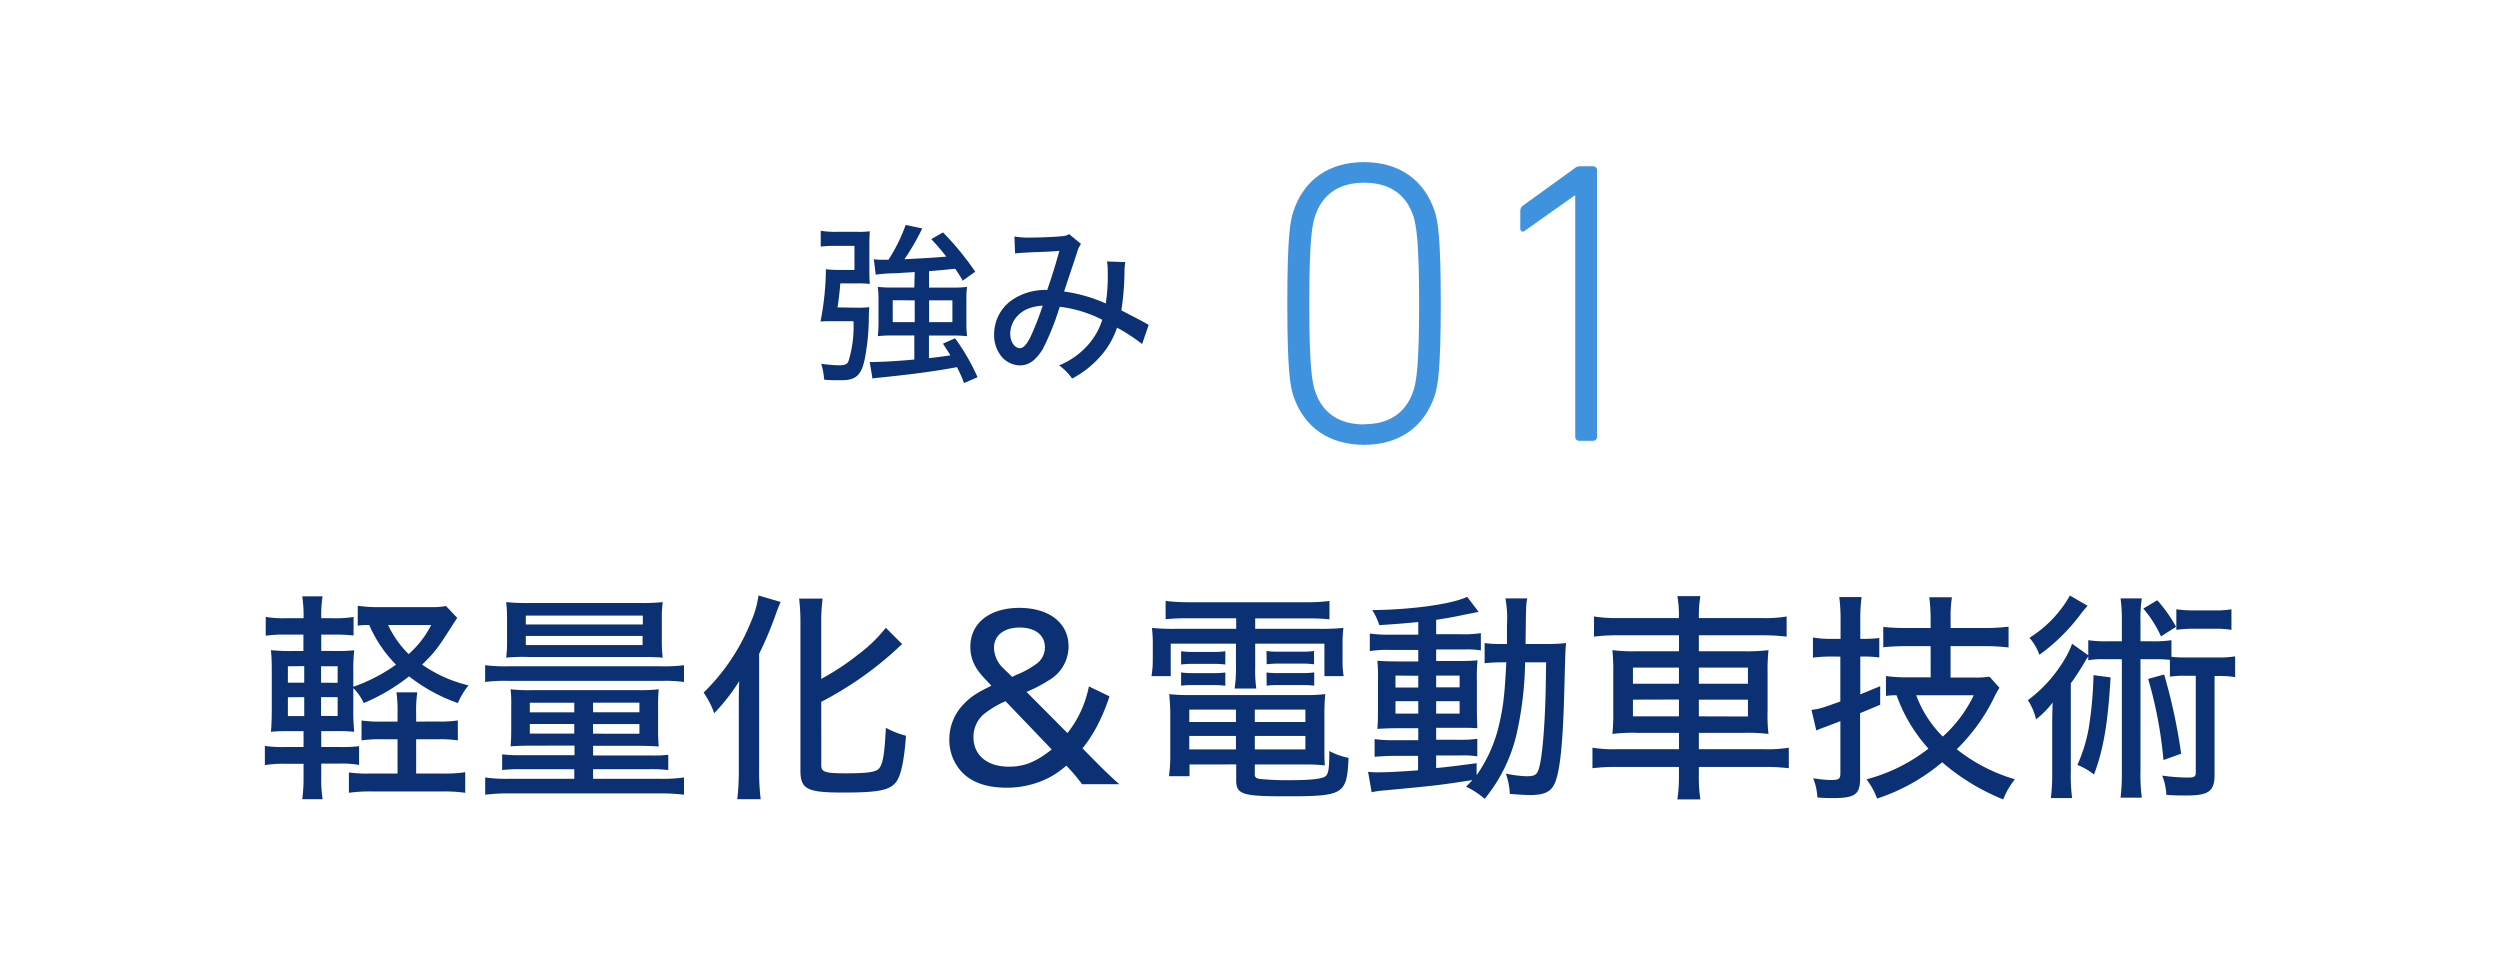 <svg xmlns="http://www.w3.org/2000/svg" width="520" height="200" viewBox="0 0 520 200"><defs><style>.a{fill:#0b3073;}.b{fill:#3f92de;}</style></defs><path class="a" d="M178.2,64a21,21,0,0,0,2.63-.11c-.08.69-.08.94-.11,1.73a46.89,46.89,0,0,1-.83,8.93c-.68,3.45-1.84,4.53-4.79,4.53h-1.22a22.87,22.87,0,0,1-2.45-.11,15.57,15.57,0,0,0-.61-3.31,27.18,27.18,0,0,0,3.71.32c1.29,0,1.73-.21,2-1a24.63,24.63,0,0,0,1-8.17h-4.39c-1,0-1.66,0-2.48.07A58.47,58.47,0,0,0,171.79,56a22.36,22.36,0,0,0,3.17.14h2.77v-5h-3.81a24.64,24.64,0,0,0-3.21.15V48a18.8,18.8,0,0,0,3.35.22h4.28a18.81,18.81,0,0,0,2.59-.11c-.07.9-.1,1.62-.1,2.7v5.07c0,1.12,0,2.16.1,3.17a24.17,24.17,0,0,0-2.55-.11h-3.6c-.11,1.62-.36,3.71-.58,5Zm12.06-7.41-4.11.25a29.78,29.78,0,0,0-4,.29l-.4-3.21a12.46,12.46,0,0,0,1.73.11h1.33a35.57,35.57,0,0,0,3.57-7.24l3.45.72a48.09,48.09,0,0,1-3.71,6.41c5.55-.29,5.55-.29,8.71-.54a45.14,45.14,0,0,0-3.13-3.64l2.45-1.4a60.29,60.29,0,0,1,6.7,8.17l-2.6,1.87a28.06,28.06,0,0,0-1.58-2.48c-2.09.21-3.89.39-5.43.5v3.42h5.07a22.42,22.42,0,0,0,2.84-.14,16.56,16.56,0,0,0-.14,2.44v5a22,22,0,0,0,.14,2.81,25.1,25.1,0,0,0-3-.14h-4.93V74.5c1.9-.22,2.62-.32,4.46-.58-.36-.64-.69-1.11-1.55-2.44l2.52-1.12a43,43,0,0,1,4.68,8.1l-2.81,1.22a28.74,28.74,0,0,0-1.47-3.31c-5.44,1-10,1.55-16.38,2.2a6,6,0,0,0-1.19.18l-.58-3.46a8.34,8.34,0,0,0,1,0c1.44,0,5.72-.25,8.28-.51v-5h-4.43a25.78,25.78,0,0,0-3.17.14,23.16,23.16,0,0,0,.15-2.88V62.33a19.68,19.68,0,0,0-.15-2.66,24.66,24.66,0,0,0,3.1.14h4.5Zm-4.57,5.86V67h4.57V62.47ZM193.25,67h4.85V62.47h-4.85Z"/><path class="a" d="M211,49.19a17.29,17.29,0,0,0,3.59.22c2.09,0,5.19-.15,6.41-.29a2.67,2.67,0,0,0,1.37-.43l2.48,2.05a5.33,5.33,0,0,0-.75,1.51c0,.15-1.33,4-2.77,8.39A31.63,31.63,0,0,1,230,63.12a37.57,37.57,0,0,0,.4-6.87,9.76,9.76,0,0,0-.15-1.87l3.82.14a13.11,13.11,0,0,0-.18,2.34,55.17,55.17,0,0,1-.65,7.7c2.23,1.15,2.66,1.37,3.85,2s1.23.69,1.84,1l-1.37,4a37.44,37.44,0,0,0-5.22-3.41,17,17,0,0,1-3.85,6.4A20.22,20.22,0,0,1,223,78.74,11.29,11.29,0,0,0,220.3,76,16.22,16.22,0,0,0,226,72.08a14.29,14.29,0,0,0,3.27-5.57,26.2,26.2,0,0,0-8.85-2.7,54.92,54.92,0,0,1-3.49,8.74C215.49,74.93,214,76,212.15,76a5.13,5.13,0,0,1-3.67-1.65,7,7,0,0,1-1.7-4.79,8.69,8.69,0,0,1,4.4-7.59,12.49,12.49,0,0,1,6.65-1.66c1.08-3.2,1.59-4.79,2.52-8.13-1.72.14-2.41.18-5.43.28-2.23.11-3,.15-3.78.26Zm.64,16.52a5.51,5.51,0,0,0-1.51,3.71c0,1.66.9,3,2,3,.72,0,1.41-.72,2.23-2.38a57.9,57.9,0,0,0,2.52-6.48C214.45,63.77,212.9,64.38,211.64,65.71Z"/><path class="b" d="M267.76,63.12c0-13.69.58-17.14,1.26-19.15,2.18-6.64,7.47-10.25,14.7-10.25s12.51,3.61,14.7,10.25c.67,2,1.26,5.46,1.26,19.15s-.59,17.14-1.26,19.15c-2.19,6.64-7.48,10.25-14.7,10.25S271.2,88.91,269,82.27C268.34,80.26,267.76,76.81,267.76,63.12Zm16,25.12c5,0,8.65-2.19,10.24-7,.59-1.84,1.18-5,1.18-18.14S294.55,46.82,294,45c-1.59-4.79-5.2-7-10.24-7s-8.66,2.19-10.25,7c-.59,1.84-1.18,5-1.18,18.14s.59,16.3,1.18,18.14c1.55,4.77,5.17,7,10.21,7Z"/><path class="b" d="M327.65,40.69h-.17L317.15,48c-.42.34-.93.17-.93-.5V44a1.43,1.43,0,0,1,.59-1.26l10.59-7.65a1.84,1.84,0,0,1,1.26-.5h2.68a.79.79,0,0,1,.84.74V90.84a.79.79,0,0,1-.74.84h-2.95a.79.79,0,0,1-.84-.74V40.69Z"/><path class="a" d="M66.82,161.68a28.89,28.89,0,0,0,.28,4.55H62.87a33.36,33.36,0,0,0,.27-4.69v-2.67H59.37a22.7,22.7,0,0,0-4.28.28v-4a25.54,25.54,0,0,0,4.28.23h3.77v-3.31H61c-1.94,0-3.18,0-4.65.14.14-1.43.18-3,.18-5.06V140.1c0-1.63,0-3.25-.18-4.87a40.08,40.08,0,0,0,4.65.18h2.11V132H59.6a27.27,27.27,0,0,0-4.33.23v-3.91a22.4,22.4,0,0,0,4.33.27h3.54a26.67,26.67,0,0,0-.27-4.55H67.1a25.7,25.7,0,0,0-.28,4.55h2.44a21.89,21.89,0,0,0,4.28-.27v3.86a34,34,0,0,0-4.28-.18H66.82v3.4h2.49a36.82,36.82,0,0,0,4.37-.14,36.09,36.09,0,0,0-.19,4.65v2.94a35.18,35.18,0,0,0,8.88-4.6A27.05,27.05,0,0,1,76.8,130a14.68,14.68,0,0,0-2.39.14V126a27.81,27.81,0,0,0,4.47.28H89.5a14.92,14.92,0,0,0,3.27-.23l2.34,2.48c-.41.6-.68,1-1.19,1.8-2.76,4.37-3.59,5.47-6.12,7.91a28.42,28.42,0,0,0,9.66,4.32,14.35,14.35,0,0,0-2.21,3.68,35.17,35.17,0,0,1-10.16-5.56,40.69,40.69,0,0,1-9.43,5.56,10.73,10.73,0,0,0-2.17-3.12v4.09a43.9,43.9,0,0,0,.19,5,39.27,39.27,0,0,0-4.47-.14H66.82v3.31h4.05a27.08,27.08,0,0,0,3.82-.18v3.91a19.85,19.85,0,0,0-4-.28H66.82Zm-6.94-23.09V142h3.4v-3.45Zm0,6.44v3.91h3.4V145Zm10.35-3v-3.45H66.78V142Zm0,6.9V145H66.78v3.91Zm21,1.15a23.23,23.23,0,0,0,4-.23V154a24.46,24.46,0,0,0-4.1-.23H86.56v7.13h5.66a28.89,28.89,0,0,0,4.55-.28v4.28a31.5,31.5,0,0,0-4.55-.28H77.13a31.64,31.64,0,0,0-4.56.28v-4.23a27.77,27.77,0,0,0,4.37.23h5.75v-7.13H79.43a26,26,0,0,0-4.23.23v-4.14a26,26,0,0,0,4.32.23h3.17v-1.52a27.82,27.82,0,0,0-.23-4.56h4.33a27.82,27.82,0,0,0-.23,4.56v1.52ZM80.72,130A21.15,21.15,0,0,0,85,136.06,20.52,20.52,0,0,0,89.69,130Z"/><path class="a" d="M100.91,138.36a32.65,32.65,0,0,0,4.74.23h31.92a32.1,32.1,0,0,0,4.7-.23v3.49a29,29,0,0,0-4.56-.23H105.6a30.64,30.64,0,0,0-4.69.23Zm9.57,16.74c-1.8,0-3,.05-4.28.14.09-1.15.14-1.8.14-3.77v-4.83a24.49,24.49,0,0,0-.14-3.27,31.88,31.88,0,0,0,4.37.18h22.17a34,34,0,0,0,4.28-.18,30.44,30.44,0,0,0-.14,3.17v5a35.77,35.77,0,0,0,.14,3.73c-1.33-.09-2.76-.14-4.28-.14h-9.38v2h11.77A27.79,27.79,0,0,0,139,157v3.17a30.42,30.42,0,0,0-4.05-.18H123.36v2H137.2a31.87,31.87,0,0,0,5.07-.28v3.59a39.06,39.06,0,0,0-5.07-.27H105.92a38,38,0,0,0-5,.27v-3.59a31,31,0,0,0,5,.28h13.53v-2h-11a29.68,29.68,0,0,0-4,.18V156.9a27.79,27.79,0,0,0,3.87.18H119.5v-2Zm-.6-18.45a36.9,36.9,0,0,0-4.6.14,25.13,25.13,0,0,0,.18-3.68v-4.32a26.3,26.3,0,0,0-.18-3.55,44.19,44.19,0,0,0,4.74.19h23.14a43.16,43.16,0,0,0,4.69-.19,24.77,24.77,0,0,0-.19,3.55v4.32a28.27,28.27,0,0,0,.19,3.68c-1.15-.09-2.07-.14-4.65-.14Zm-.51-6.76h24.34v-1.84H109.37Zm0,4.28h24.29v-1.89H109.37Zm.83,12v2h9.25v-2Zm0,4.42v2h9.25v-2Zm13.16-2.44H133v-2h-9.66Zm0,4.46H133v-2h-9.66Z"/><path class="a" d="M153.67,147c0-2.07,0-3,.09-5.33a39.46,39.46,0,0,1-5.2,6.67,18.47,18.47,0,0,0-2.21-4.28,42.87,42.87,0,0,0,9.85-14.72,20.1,20.1,0,0,0,1.56-5.48l4.6,1.34c-.36.87-.55,1.33-1,2.57A76.14,76.14,0,0,1,157.9,136v24.48a48.07,48.07,0,0,0,.32,5.75h-4.87a47.52,47.52,0,0,0,.32-5.84Zm17.16,12.2c0,1.38.78,1.65,5.11,1.65,4.64,0,6.34-.27,6.94-1.06.78-1,1.11-3,1.38-8.41a17.57,17.57,0,0,0,4.19,1.65c-.41,5.38-1.06,8.37-2.12,9.71-1.33,1.65-3.72,2.11-11,2.11-7.5,0-8.84-.69-8.84-4.64V129.8a42.51,42.51,0,0,0-.27-5.29h4.88a40.68,40.68,0,0,0-.28,5.29v11.41a52.22,52.22,0,0,0,7.73-5.11,30.11,30.11,0,0,0,5.7-5.52l3.41,3.4a12.6,12.6,0,0,0-1.11,1,72.19,72.19,0,0,1-15.73,11Z"/><path class="a" d="M225.06,163.11a34.55,34.55,0,0,0-2.62-3.18l-.64-.69a17.57,17.57,0,0,1-5.52,3.36,19.36,19.36,0,0,1-6.9,1.24c-4.1,0-7.13-1.06-9.2-3.13a9.74,9.74,0,0,1-2.72-6.94,10.44,10.44,0,0,1,3-7.32c1.43-1.52,2.72-2.34,5.75-3.82l-1.38-1.47c-2.11-2.21-3-4.18-3-6.62,0-4.93,4-8.1,10.21-8.1s10.22,3.17,10.22,8a8.13,8.13,0,0,1-3.5,6.68,32.54,32.54,0,0,1-5.24,2.8l8.51,8.56a22.59,22.59,0,0,0,4.46-9.71l4.28,2.07a39.7,39.7,0,0,1-2.67,6.35,28.18,28.18,0,0,1-2.94,4.46l3.08,3.13c1.7,1.7,3.36,3.27,4.55,4.33Zm-15.91-17.26a20.07,20.07,0,0,0-4.6,2.76,6.28,6.28,0,0,0-2.07,4.7c0,3.77,2.85,6.16,7.36,6.16,3.26,0,5.66-1,8.92-3.59Zm1.38-5.06c.5-.23.92-.46,1.19-.55a18.38,18.38,0,0,0,3.73-2.07,4.21,4.21,0,0,0,1.89-3.54c0-2.53-2-4.1-5.25-4.1s-5.34,1.61-5.34,4.24a6,6,0,0,0,2,4.28Z"/><path class="a" d="M247.19,128.6a47,47,0,0,0-4.74.19V125a41.77,41.77,0,0,0,5,.27h24.16a36.79,36.79,0,0,0,4.92-.27v3.82a41.53,41.53,0,0,0-4.6-.19H261.08v2.16H274a49.26,49.26,0,0,0,5.43-.18,27.5,27.5,0,0,0-.18,3.63v2.86a20,20,0,0,0,.23,3.54h-4v-6.76h-14.4v4.92a27.17,27.17,0,0,0,.23,4.42H256.8a27.2,27.2,0,0,0,.28-4.42v-4.92H243.51v6.76h-4a21,21,0,0,0,.27-3.54v-2.86a27.5,27.5,0,0,0-.18-3.63,48.28,48.28,0,0,0,5.38.18h12.15V128.6Zm.23,30.41v2.44h-4.28a30.66,30.66,0,0,0,.28-4.28v-8.46a41.72,41.72,0,0,0-.23-4.33,35.13,35.13,0,0,0,4.23.19h23.83a34.17,34.17,0,0,0,4.41-.19,39.81,39.81,0,0,0-.18,4.37v7.09c0,1.47,0,2.44.09,3.36a39,39,0,0,0-4.32-.19H261v2.07c0,.51.18.74.87.92a56.27,56.27,0,0,0,6.49.28c4.23,0,6.72-.28,7.36-.83s.78-1.79.78-5.24a13.84,13.84,0,0,0,4,1.42c-.37,7.68-.92,8-13.3,8-8.78,0-10.07-.42-10.07-3.32V159Zm-1.75-23.55a17.8,17.8,0,0,0,2.53.14h4.19a17.11,17.11,0,0,0,2.48-.14v2.76a18.65,18.65,0,0,0-2.48-.14H248.2a19.41,19.41,0,0,0-2.53.14Zm0,4.41a16.44,16.44,0,0,0,2.53.14h4.19a15.8,15.8,0,0,0,2.48-.14v2.76a18.65,18.65,0,0,0-2.48-.13H248.2a15.27,15.27,0,0,0-2.53.13Zm1.7,7.73v2.58h9.71V147.6Zm0,5.48v2.8h9.71v-2.8Zm24.15-2.9V147.6H261v2.58Zm0,5.7v-2.8H261v2.8Zm-8.09-20.47a16.44,16.44,0,0,0,2.53.14h4.87a17.33,17.33,0,0,0,2.49-.14v2.76a18.9,18.9,0,0,0-2.49-.14H266a19.41,19.41,0,0,0-2.53.14Zm0,4.46A15.76,15.76,0,0,0,266,140h4.87a17.33,17.33,0,0,0,2.49-.14v2.76a18.89,18.89,0,0,0-2.49-.13H266a19.4,19.4,0,0,0-2.53.13Z"/><path class="a" d="M295,129.38c-3.31.33-4.69.42-8.1.65a13.55,13.55,0,0,0-1.47-3.13c8.33-.09,16.56-1.24,19.74-2.76l2.39,3.13-2.35.46c-3,.64-4.32.87-6.49,1.19v3h5.11a23.51,23.51,0,0,0,4.19-.23v3.59a17.33,17.33,0,0,0-3.45-.19h-5.85v2.4h4.7c1.93,0,2.8-.05,3.91-.14a34.26,34.26,0,0,0-.14,4.05v5.84c0,2.3.09,3.73.09,4.23-1.33-.09-2-.09-4.14-.09h-4.42v2.49h4.33a28.47,28.47,0,0,0,4.23-.19v3.64a18.43,18.43,0,0,0-3.4-.19h-5.16v2.62c2.58-.23,4.19-.46,8.42-1v2.48a29.67,29.67,0,0,0,4.74-10.81c.83-3.59,1.11-6.21,1.43-12.65h-.51a33.37,33.37,0,0,0-4,.18v-4.19a23.93,23.93,0,0,0,3.59.19h1.06v-4a22.89,22.89,0,0,0-.32-5.48h4.55c-.27,1.2-.27,1.2-.36,9.48h4.18a35.3,35.3,0,0,0,4.24-.19c-.14,1.43-.14,1.75-.33,8.47-.27,11.87-.87,18.22-2.07,20.79-.78,1.71-2.21,2.35-5.15,2.35-1,0-2.94-.14-4.14-.23a14.91,14.91,0,0,0-.83-4.23,24.2,24.2,0,0,0,4.33.55c1.56,0,2.07-.28,2.43-1.29.56-1.47,1-5.24,1.29-10.53.19-3.78.23-5.11.32-11.87h-4.37a72.1,72.1,0,0,1-1.79,15,33,33,0,0,1-6.62,13.39,16.76,16.76,0,0,0-3.87-2.53c.65-.65.88-.88,1.33-1.38-6.76,1.05-7.54,1.15-18.35,2.16a17.77,17.77,0,0,0-2.62.37l-.74-4.24a16.63,16.63,0,0,0,2.12.1c1.79,0,4.78-.14,8.28-.42v-3H290.2c-1.43,0-3.09.09-4.28.19v-3.68a26.64,26.64,0,0,0,4.28.23H295v-2.49h-4.14c-1.94,0-3,.05-4.37.14.09-1.06.13-2.07.13-4.33v-5.7a34.24,34.24,0,0,0-.13-4.14c1.24.09,2.48.14,4.41.14H295v-2.4h-5.84a25,25,0,0,0-4.24.24v-3.64a28.63,28.63,0,0,0,4.24.23H295Zm-4.74,11.14V143H295v-2.44Zm0,5.33v2.58H295v-2.58Zm8.46-2.89h4.88v-2.44h-4.88Zm0,5.47h4.88v-2.58h-4.88Z"/><path class="a" d="M349.22,128.19a22.63,22.63,0,0,0-.33-4.19h4.79a23.52,23.52,0,0,0-.32,4.19v.37h13.2a26.79,26.79,0,0,0,5.06-.33v4.19a41.78,41.78,0,0,0-5-.28H353.36v3.32h9.29a36.14,36.14,0,0,0,5.2-.23,39.46,39.46,0,0,0-.19,4.74v7.91a31.8,31.8,0,0,0,.19,4.78,36.14,36.14,0,0,0-5.2-.23h-9.29v3.41H367a26.89,26.89,0,0,0,5.07-.32v4.27a40.45,40.45,0,0,0-5.16-.27H353.36v1.61a30.59,30.59,0,0,0,.32,5.15h-4.79a31.75,31.75,0,0,0,.33-5.15v-1.61H336.29a38.91,38.91,0,0,0-5.06.27v-4.27a27,27,0,0,0,5,.32h13v-3.41h-8.61a35.29,35.29,0,0,0-5.24.23,42.35,42.35,0,0,0,.18-4.78v-7.82a43.33,43.33,0,0,0-.18-4.83,34.91,34.91,0,0,0,5.11.23h8.74v-3.32H336.47a38.54,38.54,0,0,0-4.92.28v-4.19a29.87,29.87,0,0,0,5,.33H349.2Zm-9.57,10.67v3.36h9.57v-3.36Zm0,6.67V149h9.57v-3.5Zm23.92-3.31v-3.36H353.36v3.36Zm0,6.81v-3.5H353.36V149Z"/><path class="a" d="M380.68,136.56a28.72,28.72,0,0,0-3.59.23V132.6a20,20,0,0,0,3.63.28h2.12v-4a36.77,36.77,0,0,0-.27-4.69h4.64a35.38,35.38,0,0,0-.27,4.6v4.09h.87a22.63,22.63,0,0,0,3.08-.18v4.05a24,24,0,0,0-3.17-.19h-.78v7.87c1.28-.51,2-.83,4.14-1.7v3.86l-4.18,1.75V162c0,3.22-1.11,4-5.57,4a30.56,30.56,0,0,1-3.31-.13,12.54,12.54,0,0,0-.88-4,24,24,0,0,0,3.77.37c1.57,0,1.89-.23,1.89-1.38V150l-3.13,1.2c-.69.23-1.24.46-1.88.74l-1-4.28c1.7-.23,1.89-.28,6-1.75v-9.34Zm20.89-2.16h-4.79a47.48,47.48,0,0,0-5.06.23V130.4a45,45,0,0,0,5.06.23h4.79v-1.75a34.45,34.45,0,0,0-.28-4.65H406a27.19,27.19,0,0,0-.27,4.6v1.8h6.94a41.57,41.57,0,0,0,5.11-.28v4.32a42.78,42.78,0,0,0-5.06-.27h-7v6.53h4.83a19.74,19.74,0,0,0,3.26-.18l2.07,2.3a26.2,26.2,0,0,0-1.42,2.67A39,39,0,0,1,407,155.84a35.5,35.5,0,0,0,12.1,6.25,15.82,15.82,0,0,0-2.43,4.19,45.29,45.29,0,0,1-12.7-7.73,40.37,40.37,0,0,1-13.53,7.55,15.18,15.18,0,0,0-2.21-4,35.67,35.67,0,0,0,12.89-6.39,33,33,0,0,1-6.63-11.09,11.78,11.78,0,0,0-2.21.14v-4.14a32,32,0,0,0,4.37.27h4.93Zm-3,10.21a23.76,23.76,0,0,0,5.53,8.6,27.48,27.48,0,0,0,6.44-8.6Z"/><path class="a" d="M454.47,140.56a19.28,19.28,0,0,0-3.13.19v-3.5a26.37,26.37,0,0,0-2.95-.14h-3.17v23.42a34.52,34.52,0,0,0,.28,5.38h-4.42a44,44,0,0,0,.27-5.38V137.11h-3.77a15.77,15.77,0,0,0-3.22.23v-.82a3,3,0,0,1-.41.59c-.09.19-.23.42-.42.74-.69,1.2-2,3.22-2.8,4.28v18.58A35.93,35.93,0,0,0,431,166h-4.42a40.32,40.32,0,0,0,.28-5.38v-9.34c0-1.75,0-2.39.09-5.15a19.71,19.71,0,0,1-3.45,3.5,12.65,12.65,0,0,0-1.7-4,28.75,28.75,0,0,0,7.08-7.59A20.9,20.9,0,0,0,431,133.9l3.36,2.39v-3.13a24.46,24.46,0,0,0,4.1.23h2.89V129.2a34,34,0,0,0-.27-4.73h4.42a26.77,26.77,0,0,0-.28,4.73v4.19h2.35a24.28,24.28,0,0,0,4.09-.23v3.45a20.27,20.27,0,0,0,2.81.14h6.67a20.7,20.7,0,0,0,3.77-.23v4.32a20.7,20.7,0,0,0-3.77-.23h-.51v20.57c0,3.4-1.24,4.28-5.84,4.28-1.29,0-2.72,0-4.19-.14a11.76,11.76,0,0,0-.87-4,37.77,37.77,0,0,0,5.52.41c1.15,0,1.47-.23,1.47-1V140.56ZM434.22,126c-.63.7-1.23,1.44-1.79,2.2a39.56,39.56,0,0,1-8.24,8,10.61,10.61,0,0,0-2.07-3.54,24.46,24.46,0,0,0,8.42-8.79ZM439,140.9c-.55,9.62-1.52,15.14-3.45,20.2a13.68,13.68,0,0,0-3.45-2,32.57,32.57,0,0,0,2.35-7.59,80.75,80.75,0,0,0,1-11.08Zm9.71-16.05a30,30,0,0,1,3.91,5.52l-3.13,2a24.39,24.39,0,0,0-3.68-5.79Zm1.43,15.45a115.82,115.82,0,0,1,3.54,16.47L450,158.09a88,88,0,0,0-3.18-16.88Zm14-9.29a20,20,0,0,0-3.55-.23h-4.41a25.61,25.61,0,0,0-3.5.23v-4.28a23.3,23.3,0,0,0,3.54.23h4.37a18.32,18.32,0,0,0,3.55-.23Z"/></svg>